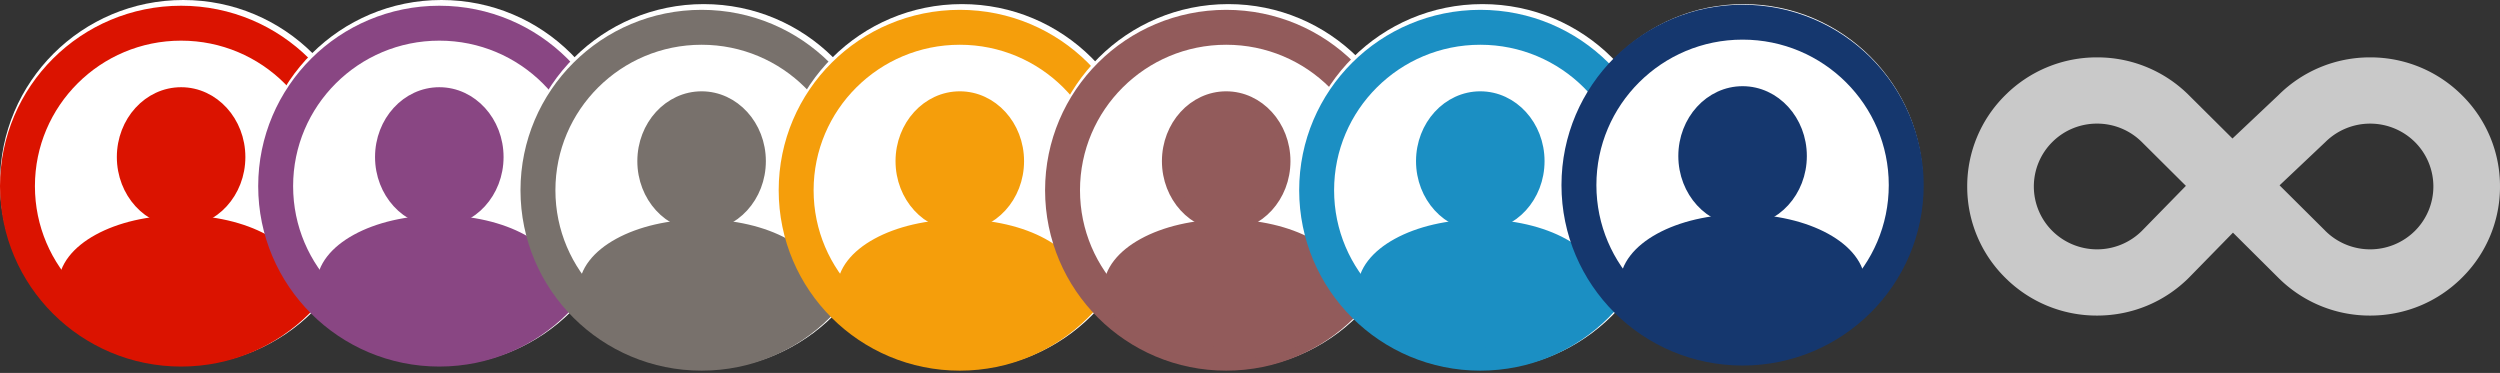 <svg xmlns="http://www.w3.org/2000/svg" width="610" height="91" viewBox="0 0 610 91"><rect x="0" y="0" width="610" height="91" fill="#333333" stroke="none"/><ellipse cx="44.71" cy="44.55" fill="#fff" rx="44.71" ry="44.55" style="fill-rule:evenodd"/><ellipse cx="44.19" cy="38.32" fill="#3c7aff" stroke="#3c7aff" stroke-width="2.84" rx="14.26" ry="15.62" style="fill-rule:evenodd;fill:#db1300;fill-opacity:1;stroke:#db1300;stroke-opacity:1"/><ellipse cx="44.19" cy="45.42" stroke="#3c7aff" stroke-width="8.52" rx="39.93" ry="39.76" style="fill:none;fill-rule:evenodd;stroke:#db1300;stroke-opacity:1"/><ellipse cx="44.19" cy="69.56" fill="#3c7aff" stroke="#3c7aff" stroke-width="2.84" rx="28.51" ry="15.62" style="fill-rule:evenodd;stroke:#db1300;stroke-opacity:1;fill:#db1300;fill-opacity:1"/><ellipse cx="107.71" cy="44.55" fill="#fff" rx="44.71" ry="44.55" style="fill-rule:evenodd"/><ellipse cx="107.19" cy="38.32" fill="#f9d52a" stroke="#f9d52a" stroke-width="2.84" rx="14.26" ry="15.62" style="fill-rule:evenodd;fill:#894683;fill-opacity:1;stroke:#894683;stroke-opacity:1"/><ellipse cx="107.19" cy="45.42" stroke="#f9d52a" stroke-width="8.52" rx="39.93" ry="39.76" style="fill:none;fill-rule:evenodd;stroke:#894683;stroke-opacity:1"/><ellipse cx="107.19" cy="69.56" fill="#f9d52a" stroke="#f9d52a" stroke-width="2.84" rx="28.51" ry="15.62" style="fill-rule:evenodd;fill:#894683;fill-opacity:1;stroke:#894683;stroke-opacity:1"/><path fill="#c9c9c9" d="M578.32 14a31.56 31.56 0 0 0-22.4 9.23l-11.5 10.85 11.5 11.42 11.48-10.85a15.52 15.52 0 0 1 21.83 0 15.3 15.3 0 0 1 0 21.7 15.51 15.51 0 0 1-21.83 0l-.12-.13-33.2-33a31.56 31.56 0 0 0-22.4-9.22 31.56 31.56 0 0 0-22.4 9.23A31.2 31.2 0 0 0 480 45.5a31.2 31.2 0 0 0 9.28 22.27 31.56 31.56 0 0 0 22.4 9.23c8.47 0 16.42-3.28 22.4-9.23l11.17-11.42-11.48-11.42-11.17 11.42a15.51 15.51 0 0 1-21.83 0 15.3 15.3 0 0 1 0-21.7c3.01-3 6.96-4.49 10.91-4.49 3.96 0 7.9 1.5 10.92 4.49l33.31 33.12a31.56 31.56 0 0 0 22.4 9.23c8.47 0 16.43-3.28 22.4-9.23A31.2 31.2 0 0 0 610 45.5a31.2 31.2 0 0 0-9.28-22.27 31.56 31.56 0 0 0-22.4-9.23"/><ellipse cx="171.71" cy="45.55" fill="#fff" rx="44.71" ry="44.55" style="fill-rule:evenodd"/><ellipse cx="171.19" cy="39.32" fill="#a149d8" stroke="#a149d8" stroke-width="2.84" rx="14.26" ry="15.62" style="fill-rule:evenodd;stroke:#78716c;stroke-opacity:1;fill:#78716c;fill-opacity:1"/><ellipse cx="171.19" cy="46.42" stroke="#a149d8" stroke-width="8.52" rx="39.93" ry="39.76" style="fill:none;fill-rule:evenodd;stroke:#78716c;stroke-opacity:1"/><ellipse cx="171.19" cy="70.56" fill="#a149d8" stroke="#a149d8" stroke-width="2.84" rx="28.51" ry="15.62" style="fill-rule:evenodd;fill:#78716c;fill-opacity:1;stroke:#78716c;stroke-opacity:1"/><ellipse cx="234.71" cy="45.55" fill="#fff" rx="44.71" ry="44.55" style="fill-rule:evenodd"/><ellipse cx="234.19" cy="39.32" fill="#f87bd8" stroke="#f87bd8" stroke-width="2.84" rx="14.26" ry="15.62" style="fill-rule:evenodd;stroke:#f59e0b;stroke-opacity:1;fill:#f59e0b;fill-opacity:1"/><ellipse cx="234.19" cy="46.42" stroke="#f87bd8" stroke-width="8.52" rx="39.93" ry="39.76" style="fill:none;fill-rule:evenodd;stroke:#f59e0b;stroke-opacity:1"/><ellipse cx="234.19" cy="70.56" fill="#f87bd8" stroke="#f87bd8" stroke-width="2.84" rx="28.51" ry="15.62" style="fill-rule:evenodd;fill:#f59e0b;fill-opacity:1;stroke:#f59e0b;stroke-opacity:1"/><ellipse cx="299.71" cy="45.55" fill="#fff" rx="44.71" ry="44.55" style="fill-rule:evenodd"/><ellipse cx="299.19" cy="39.32" fill="#559356" stroke="#559356" stroke-width="2.84" rx="14.26" ry="15.62" style="fill-rule:evenodd;stroke:#925b5b;stroke-opacity:1;fill:#925b5b;fill-opacity:1"/><ellipse cx="299.19" cy="46.42" stroke="#559356" stroke-width="8.52" rx="39.93" ry="39.76" style="fill:none;fill-rule:evenodd;stroke:#925b5b;stroke-opacity:1"/><ellipse cx="299.19" cy="70.56" fill="#559356" stroke="#559356" stroke-width="2.84" rx="28.51" ry="15.62" style="fill-rule:evenodd;fill:#925b5b;fill-opacity:1;stroke:#925b5b;stroke-opacity:1"/><ellipse cx="361.71" cy="45.55" fill="#fff" rx="44.71" ry="44.55" style="fill-rule:evenodd"/><ellipse cx="361.19" cy="39.32" fill="#747474" stroke="#747474" stroke-width="2.84" rx="14.26" ry="15.62" style="fill-rule:evenodd;stroke:#1b8fc3;stroke-opacity:1;fill:#1b8fc3;fill-opacity:1"/><ellipse cx="361.19" cy="46.42" stroke="#747474" stroke-width="8.52" rx="39.93" ry="39.76" style="fill:none;fill-rule:evenodd;stroke:#1b8fc3;stroke-opacity:1"/><ellipse cx="361.19" cy="70.56" fill="#747474" stroke="#747474" stroke-width="2.84" rx="28.51" ry="15.62" style="fill-rule:evenodd;fill:#1b8fc3;fill-opacity:1;stroke:#1b8fc3;stroke-opacity:1"/><circle cx="425.43" cy="44.75" r="43.75" fill="#fff" style="fill-rule:evenodd"/><ellipse cx="425.19" cy="38.07" fill="#ffdd60" stroke="#ffdd60" stroke-width="2.84" rx="14.26" ry="15.62" style="fill-rule:evenodd;stroke:#15376e;stroke-opacity:1;fill:#15376e;fill-opacity:1"/><ellipse cx="425.19" cy="45.17" stroke="#ffdd60" stroke-width="8.52" rx="39.93" ry="39.76" style="fill:none;fill-rule:evenodd;stroke:#15376e;stroke-opacity:1"/><ellipse cx="425.19" cy="69.31" fill="#ffdd60" stroke="#ffdd60" stroke-width="2.84" rx="28.51" ry="15.62" style="fill-rule:evenodd;fill:#15376e;fill-opacity:1;stroke:#15376e;stroke-opacity:1"/></svg>